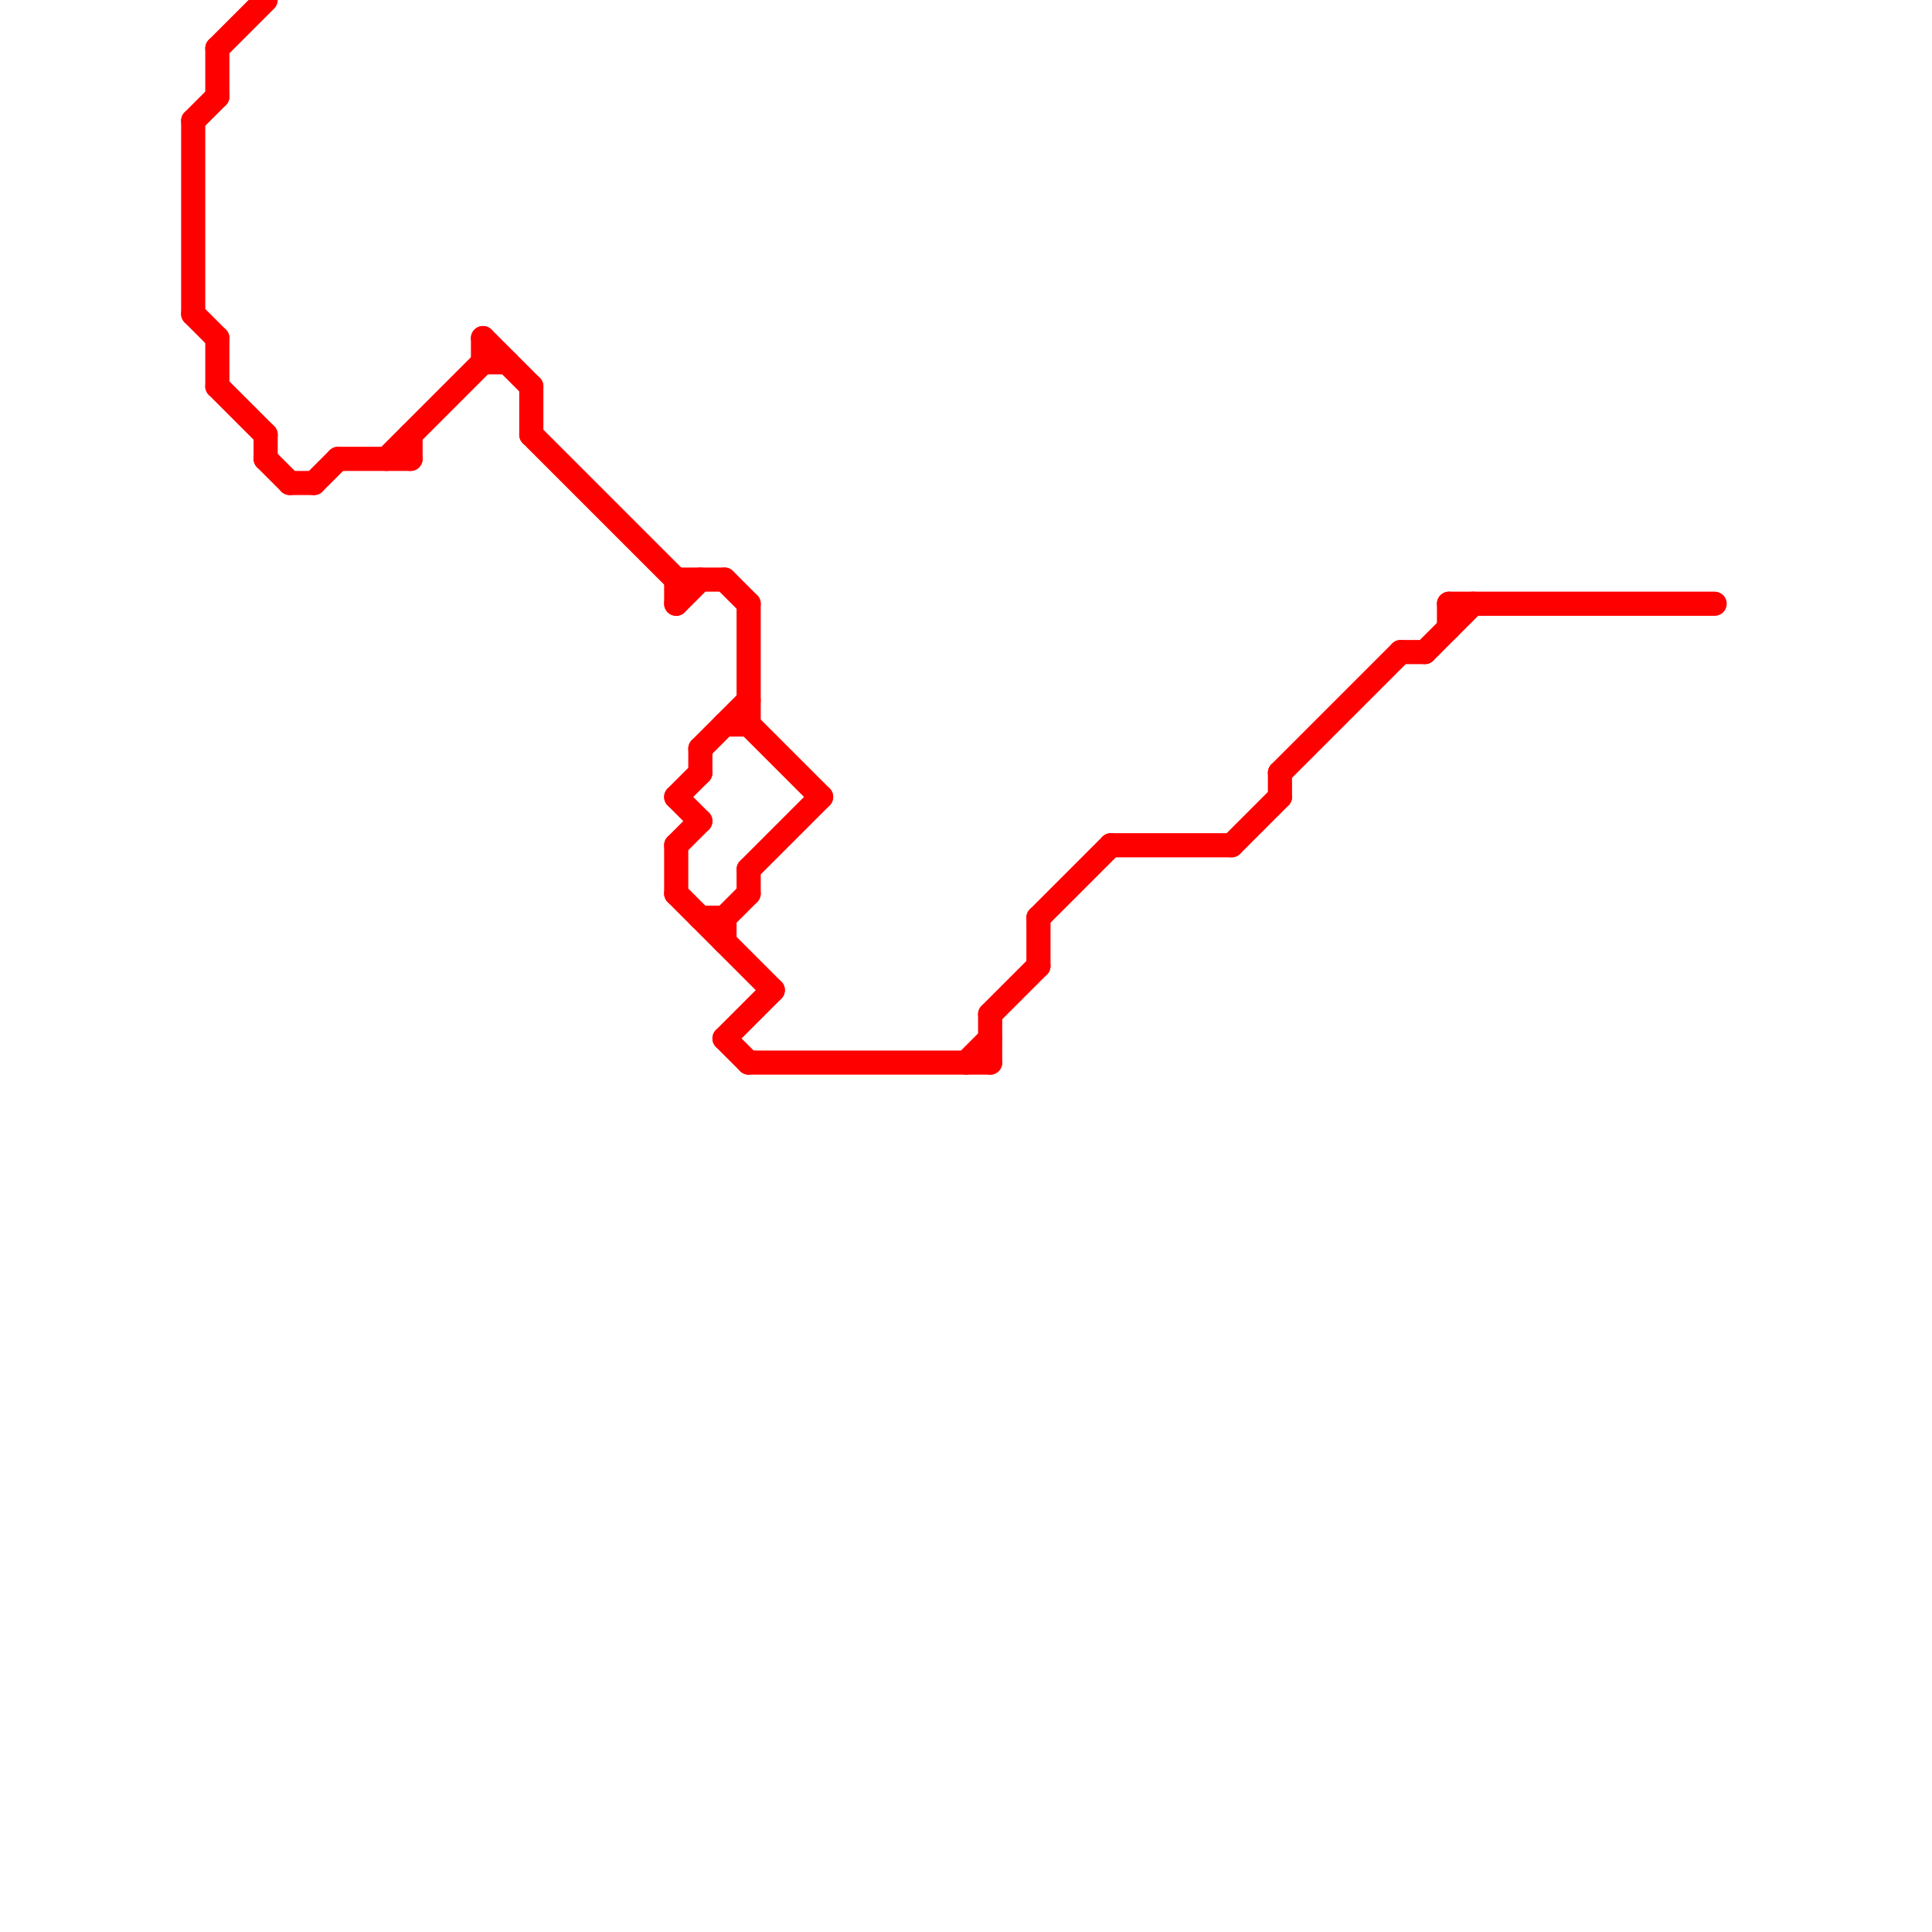 
<svg version="1.1" xmlns="http://www.w3.org/2000/svg" viewBox="0 0 80 80">
<style>text { font: 1px Helvetica; font-weight: 600; white-space: pre; dominant-baseline: central; } line { stroke-width: 1; fill: none; stroke-linecap: round; stroke-linejoin: round; } .c0 { stroke: #ff0000 }</style><defs><g id="wm-xf"><circle r="1.2" fill="#000"/><circle r="0.9" fill="#fff"/><circle r="0.6" fill="#000"/><circle r="0.3" fill="#fff"/></g><g id="wm"><circle r="0.6" fill="#000"/><circle r="0.3" fill="#fff"/></g></defs><line class="c0" x1="28" y1="25" x2="29" y2="24"/><line class="c0" x1="30" y1="43" x2="32" y2="41"/><line class="c0" x1="31" y1="36" x2="34" y2="33"/><line class="c0" x1="20" y1="14" x2="20" y2="15"/><line class="c0" x1="30" y1="38" x2="30" y2="39"/><line class="c0" x1="9" y1="16" x2="11" y2="18"/><line class="c0" x1="11" y1="18" x2="11" y2="19"/><line class="c0" x1="53" y1="32" x2="58" y2="27"/><line class="c0" x1="20" y1="15" x2="21" y2="15"/><line class="c0" x1="31" y1="25" x2="31" y2="30"/><line class="c0" x1="30" y1="24" x2="31" y2="25"/><line class="c0" x1="58" y1="27" x2="59" y2="27"/><line class="c0" x1="8" y1="13" x2="9" y2="14"/><line class="c0" x1="14" y1="19" x2="17" y2="19"/><line class="c0" x1="53" y1="32" x2="53" y2="33"/><line class="c0" x1="28" y1="33" x2="29" y2="34"/><line class="c0" x1="12" y1="20" x2="13" y2="20"/><line class="c0" x1="28" y1="24" x2="28" y2="25"/><line class="c0" x1="43" y1="38" x2="43" y2="40"/><line class="c0" x1="8" y1="5" x2="9" y2="4"/><line class="c0" x1="31" y1="30" x2="34" y2="33"/><line class="c0" x1="9" y1="2" x2="9" y2="4"/><line class="c0" x1="30" y1="38" x2="31" y2="37"/><line class="c0" x1="9" y1="14" x2="9" y2="16"/><line class="c0" x1="28" y1="37" x2="32" y2="41"/><line class="c0" x1="28" y1="35" x2="29" y2="34"/><line class="c0" x1="60" y1="25" x2="60" y2="26"/><line class="c0" x1="22" y1="18" x2="28" y2="24"/><line class="c0" x1="30" y1="43" x2="31" y2="44"/><line class="c0" x1="30" y1="30" x2="31" y2="30"/><line class="c0" x1="43" y1="38" x2="46" y2="35"/><line class="c0" x1="29" y1="31" x2="29" y2="32"/><line class="c0" x1="9" y1="2" x2="11" y2="0"/><line class="c0" x1="29" y1="31" x2="31" y2="29"/><line class="c0" x1="41" y1="42" x2="41" y2="44"/><line class="c0" x1="51" y1="35" x2="53" y2="33"/><line class="c0" x1="60" y1="25" x2="71" y2="25"/><line class="c0" x1="17" y1="18" x2="17" y2="19"/><line class="c0" x1="11" y1="19" x2="12" y2="20"/><line class="c0" x1="20" y1="14" x2="22" y2="16"/><line class="c0" x1="28" y1="24" x2="30" y2="24"/><line class="c0" x1="46" y1="35" x2="51" y2="35"/><line class="c0" x1="59" y1="27" x2="61" y2="25"/><line class="c0" x1="28" y1="33" x2="29" y2="32"/><line class="c0" x1="31" y1="44" x2="41" y2="44"/><line class="c0" x1="40" y1="44" x2="41" y2="43"/><line class="c0" x1="28" y1="35" x2="28" y2="37"/><line class="c0" x1="29" y1="38" x2="30" y2="38"/><line class="c0" x1="22" y1="16" x2="22" y2="18"/><line class="c0" x1="16" y1="19" x2="20" y2="15"/><line class="c0" x1="41" y1="42" x2="43" y2="40"/><line class="c0" x1="13" y1="20" x2="14" y2="19"/><line class="c0" x1="8" y1="5" x2="8" y2="13"/><line class="c0" x1="31" y1="36" x2="31" y2="37"/>
</svg>
